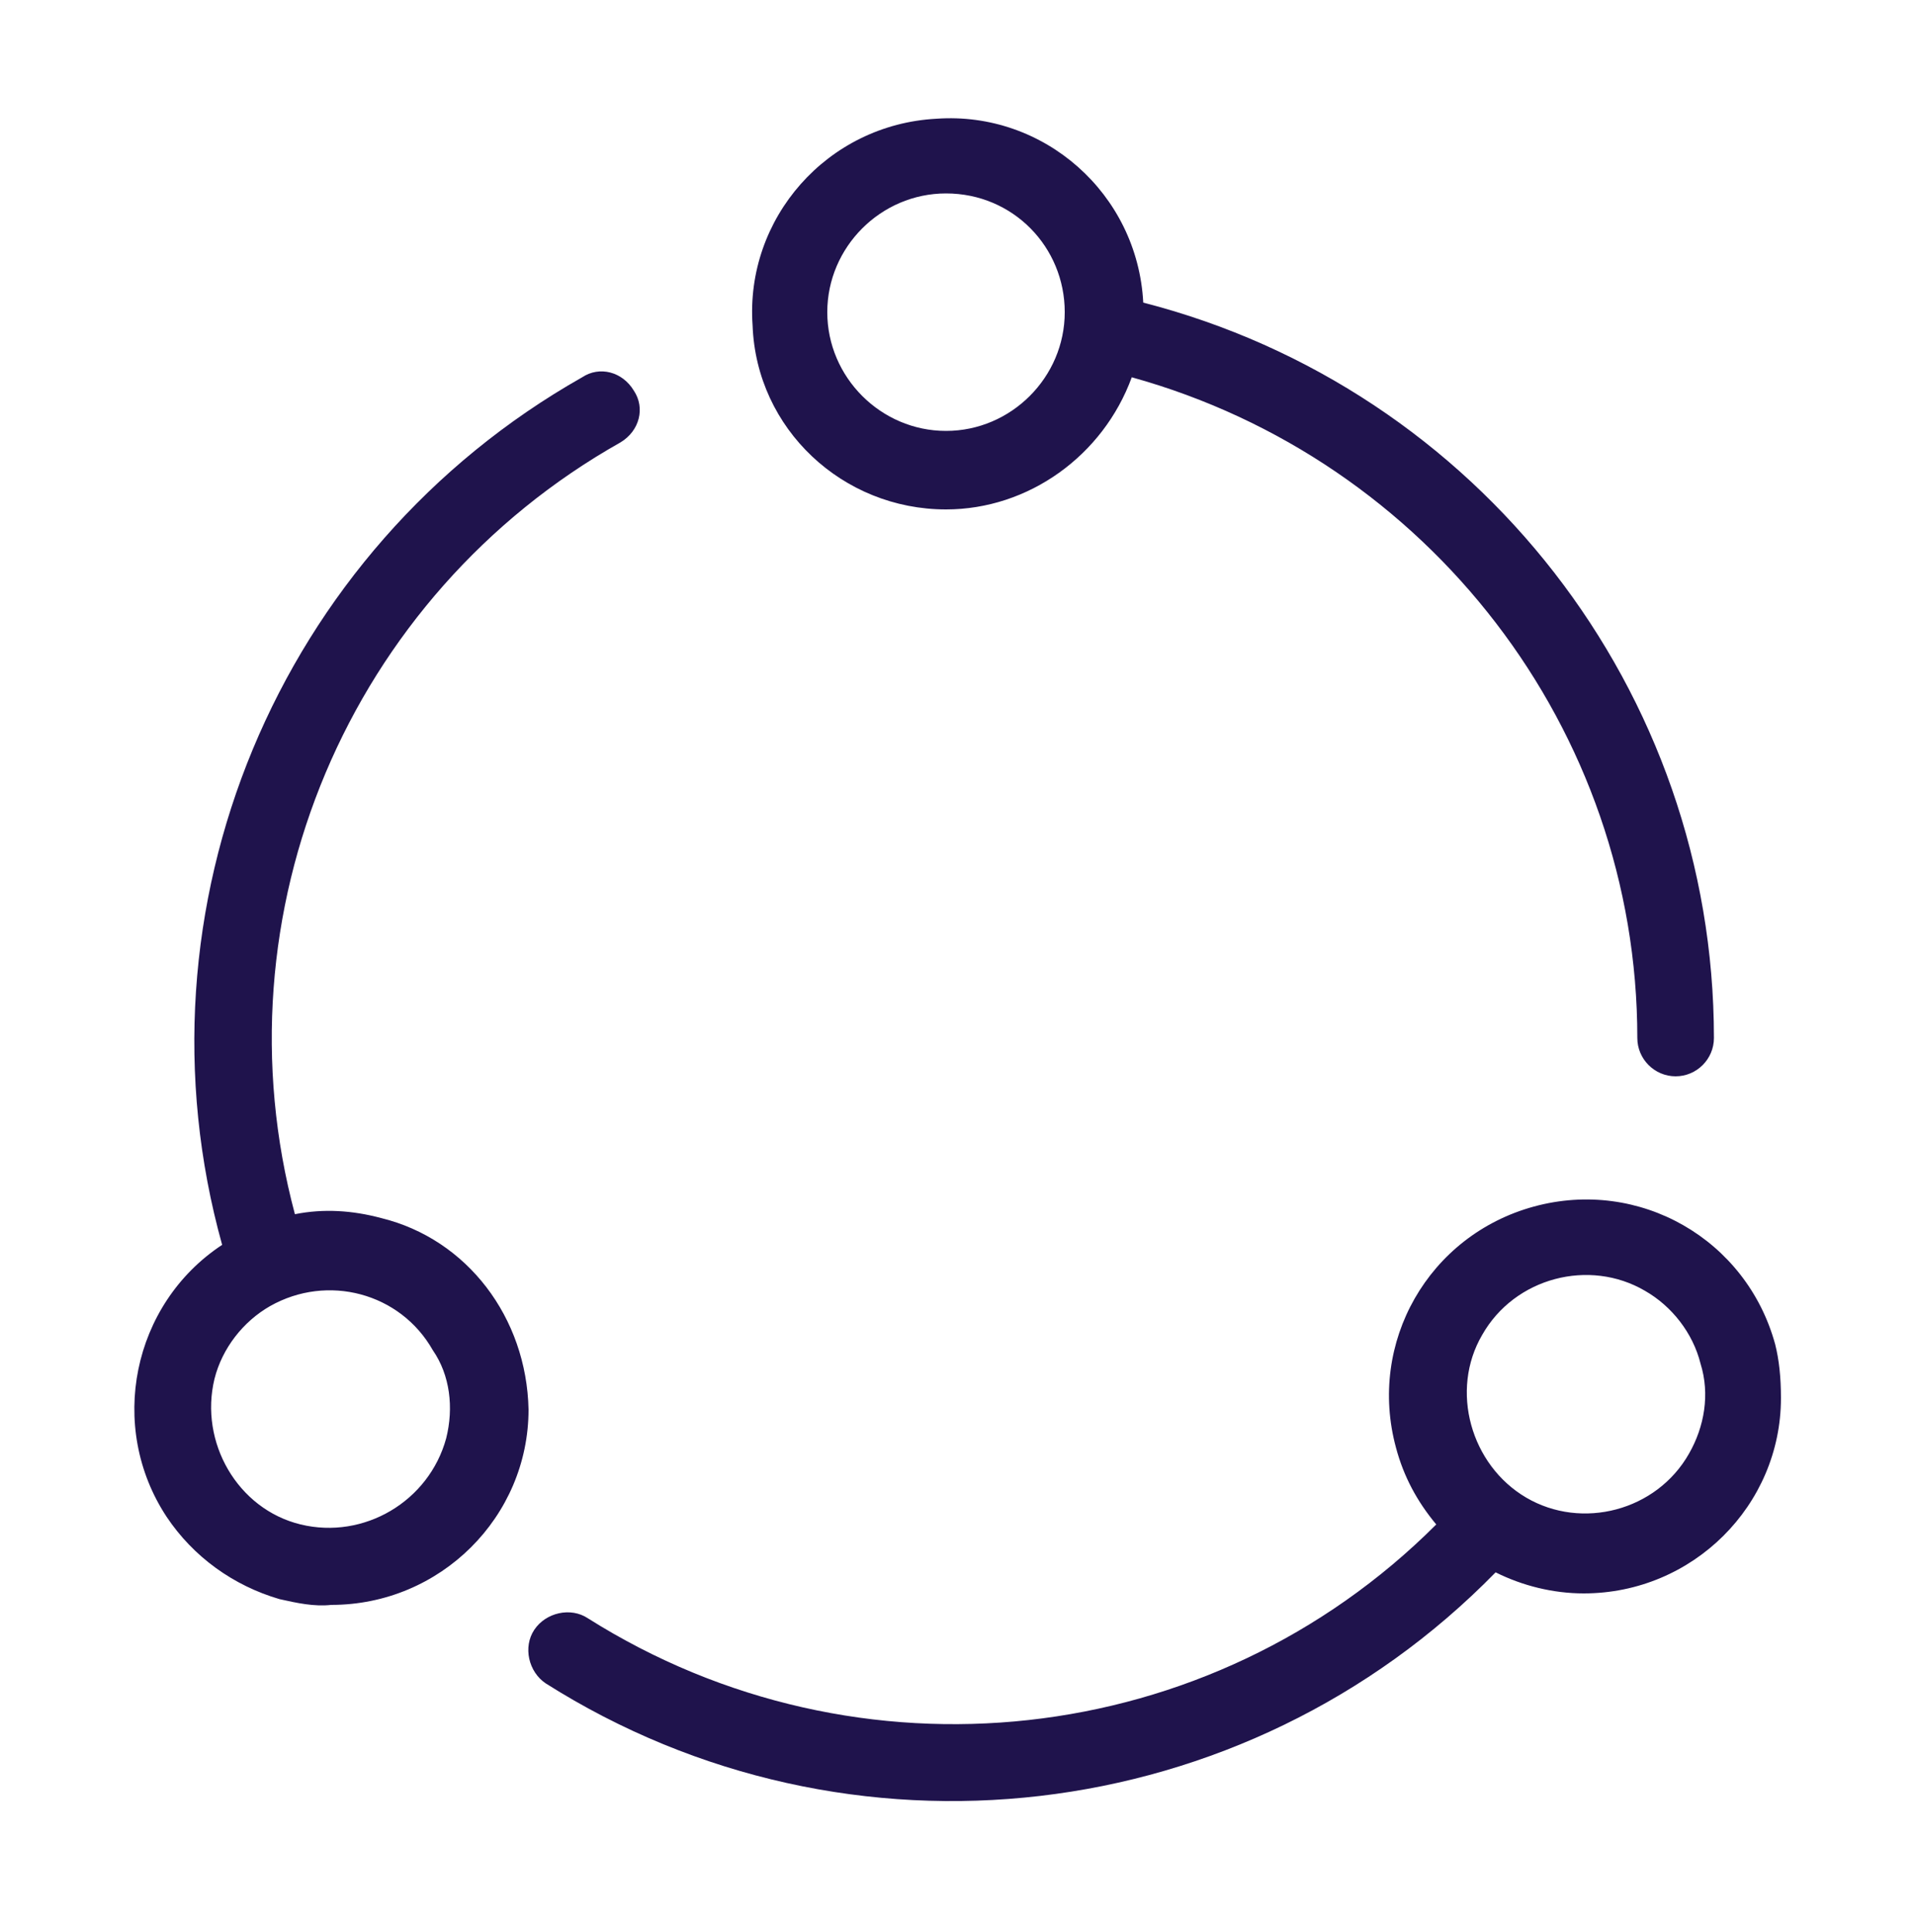 <?xml version="1.0" encoding="utf-8"?>
<!-- Generator: Adobe Illustrator 25.4.1, SVG Export Plug-In . SVG Version: 6.00 Build 0)  -->
<svg version="1.1" id="Layer_1" xmlns="http://www.w3.org/2000/svg" xmlns:xlink="http://www.w3.org/1999/xlink" x="0px" y="0px"
	 viewBox="0 0 100 100.9" style="enable-background:new 0 0 100 100.9;" xml:space="preserve">
<style type="text/css">
	.st0{fill:#1F134C;}
</style>
<g>
	<path class="st0" d="M49.4,26.6c4.3,0,8.2-2.8,9.7-6.9C74.6,24,85.5,38.1,85.5,54.2c0,1.1,0.9,2,2,2s2-0.9,2-2
		c0-18.1-12.3-33.9-29.8-38.4c-0.3-5.7-5.2-10-10.8-9.6c-5.7,0.3-10,5.2-9.6,10.8C39.5,22.4,44,26.6,49.4,26.6z M49.4,10.1
		c3.5,0,6.2,2.8,6.2,6.2s-2.8,6.2-6.2,6.2s-6.2-2.8-6.2-6.2S46,10.1,49.4,10.1L49.4,10.1z M19.9,63.6c-1.5-0.4-3-0.5-4.5-0.2
		c-4.2-15.7,2.8-32.3,17-40.3c1-0.6,1.3-1.8,0.7-2.7c-0.6-1-1.8-1.3-2.7-0.7C14.5,28.7,6.7,47.4,11.6,65c-4.7,3.1-6,9.5-2.9,14.2
		c1.4,2.1,3.5,3.6,5.9,4.3c0.9,0.2,1.8,0.4,2.7,0.3c5.7,0,10.3-4.6,10.3-10.2C27.5,68.8,24.4,64.7,19.9,63.6z M23.3,75.1
		c-0.9,3.3-4.3,5.3-7.6,4.5s-5.3-4.3-4.5-7.6c0.4-1.6,1.5-3,2.9-3.8l0,0c3-1.7,6.8-0.7,8.5,2.3C23.5,71.8,23.7,73.5,23.3,75.1z
		 M92.7,70.2c-1.5-5.5-7.1-8.7-12.6-7.2c-5.5,1.5-8.7,7.1-7.2,12.6c0.4,1.5,1.1,2.8,2.1,4c-11.8,11.8-30.2,13.8-44.3,4.9
		c-0.9-0.6-2.2-0.3-2.8,0.6c-0.6,0.9-0.3,2.2,0.6,2.8c15.8,10,36.5,7.6,49.6-5.8c1.4,0.7,3,1.1,4.6,1.1C88.4,83.2,93,78.6,93,73
		C93,71.9,92.9,71,92.7,70.2L92.7,70.2z M88.2,75.9c-1.7,3-5.6,4-8.5,2.3s-4-5.6-2.3-8.5c1.7-3,5.6-4,8.5-2.3
		c1.4,0.8,2.5,2.2,2.9,3.8C89.3,72.8,89,74.5,88.2,75.9z"/>
</g>
</svg>
